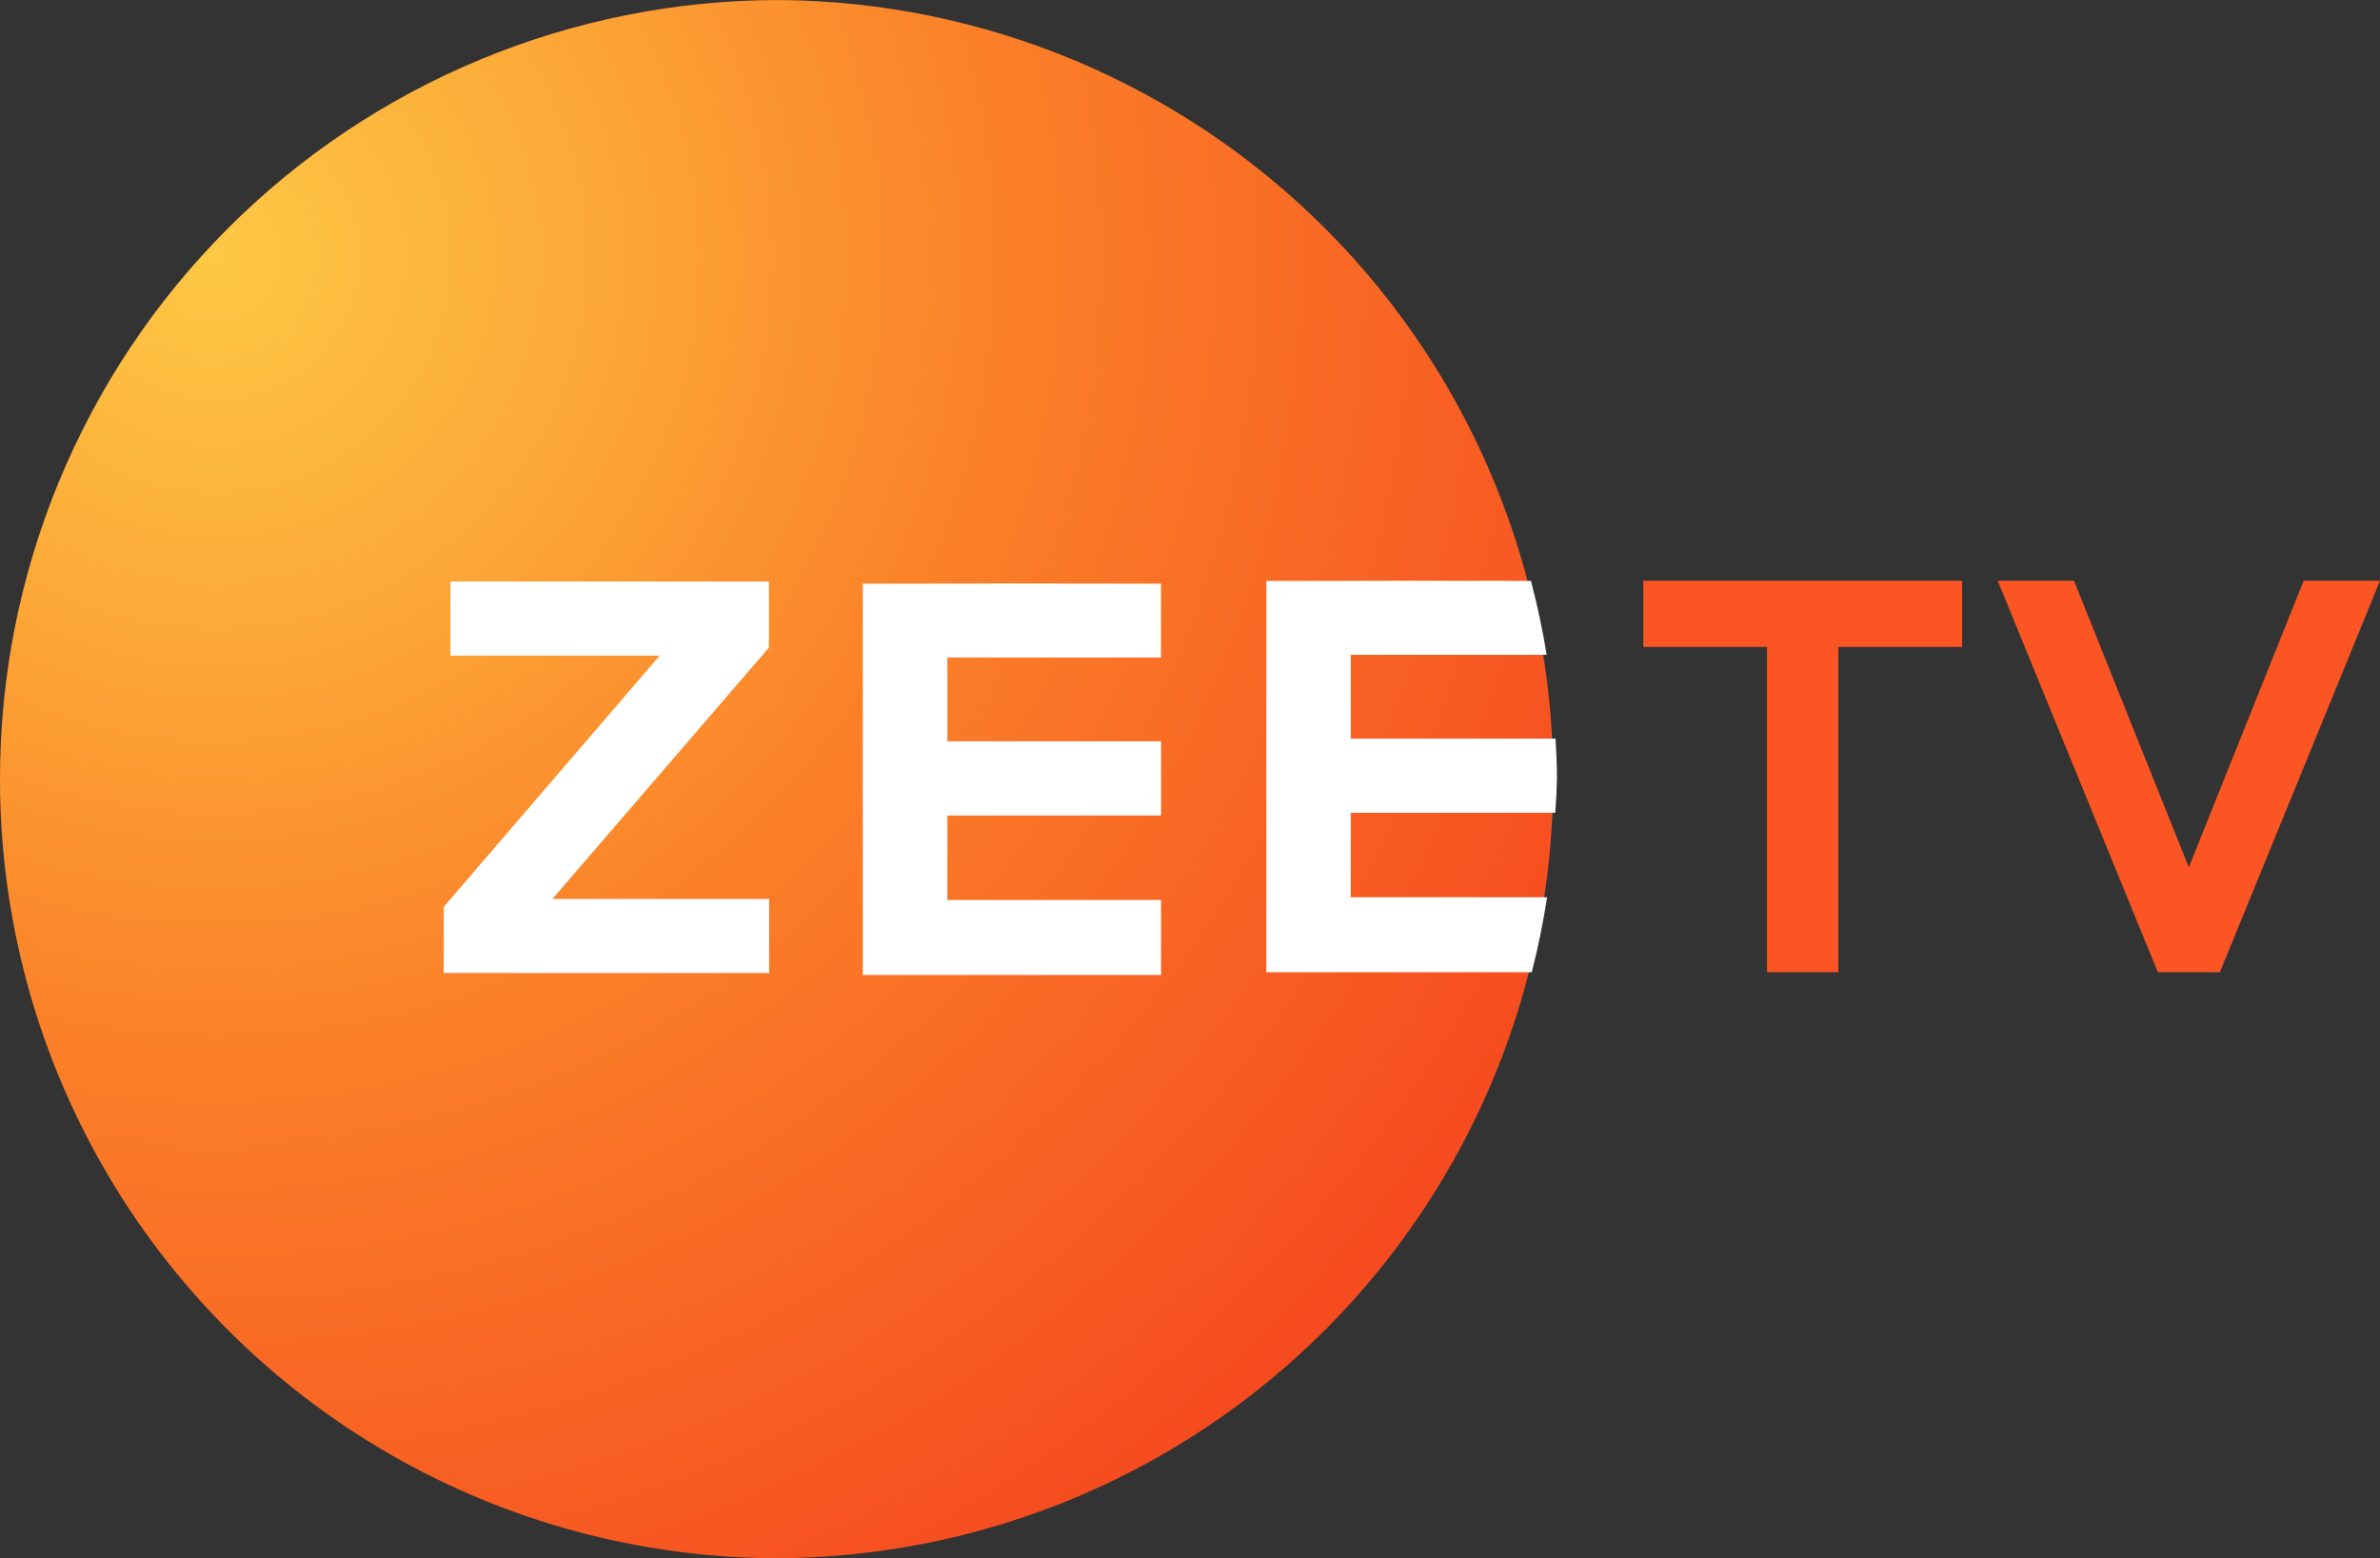 <svg xmlns="http://www.w3.org/2000/svg" xmlns:xlink="http://www.w3.org/1999/xlink" width="85.398" height="55.928" viewBox="0 0 85.398 55.928">
  <rect x="0" y="0" width="85.398" height="55.928" fill="#333333" stroke="none"/>
  <defs>
    <clipPath id="clip-path">
      <path id="Path_1" data-name="Path 1" d="M27.935,0A27.95,27.95,0,0,0,0,27.964H0A27.949,27.949,0,0,0,27.935,55.927h0A27.964,27.964,0,0,0,27.935,0Z" transform="translate(0 0.001)" fill="none"/>
    </clipPath>
    <radialGradient id="radial-gradient" cx="0.487" cy="0.152" r="0.696" gradientUnits="objectBoundingBox">
      <stop offset="0" stop-color="#fdc844"/>
      <stop offset="0.224" stop-color="#fcac39"/>
      <stop offset="0.502" stop-color="#fb8229"/>
      <stop offset="1" stop-color="#f64b1f"/>
    </radialGradient>
    <clipPath id="clip-path-2">
      <rect id="Rectangle_2" data-name="Rectangle 2" width="85.398" height="55.927" fill="none"/>
    </clipPath>
  </defs>
  <g id="Group_5" data-name="Group 5" transform="translate(0 0.001)">
    <g id="Group_2" data-name="Group 2" transform="translate(0 -0.001)">
      <g id="Group_1" data-name="Group 1" clip-path="url(#clip-path)">
        <rect id="Rectangle_1" data-name="Rectangle 1" width="79.054" height="79.054" transform="translate(-27.964 27.964) rotate(-45)" fill="url(#radial-gradient)"/>
      </g>
    </g>
    <g id="Group_4" data-name="Group 4" transform="translate(0 0.001)">
      <g id="Group_3" data-name="Group 3" clip-path="url(#clip-path-2)">
        <path id="Path_2" data-name="Path 2" d="M45.9,16.225V18.6h4.441V30.275H52.9V18.6h4.441V16.225Z" transform="translate(13.063 4.617)" fill="#fb5523"/>
        <path id="Path_3" data-name="Path 3" d="M55.8,16.225l5.746,14.05h2.226l5.746-14.05h-2.74L62.657,26.51l-4.12-10.285H55.8Z" transform="translate(15.881 4.617)" fill="#fb5523"/>
        <path id="Path_4" data-name="Path 4" d="M12.634,16.246H24.063v2.371l-7.769,9.022h7.776l0,2.657H12.395V27.924l7.747-9.017H12.634Z" transform="translate(3.528 4.623)" fill="#fff"/>
        <path id="Path_5" data-name="Path 5" d="M29.445,16.3l5.353.006v2.653H27.134v3.007H34.8v2.663H27.134V27.66H34.8v2.691H24.1V16.308Z" transform="translate(6.86 4.639)" fill="#fff"/>
        <path id="Path_6" data-name="Path 6" d="M40.713,16.225l-5.341.006V30.275h9.523q.341-1.331.55-2.691H38.4V24.554h7.339c.03-.4.049-.805.06-1.209,0-.486-.022-.971-.051-1.455H38.4V18.883H45.43q-.218-1.339-.565-2.654Z" transform="translate(10.067 4.617)" fill="#fff"/>
      </g>
    </g>
  </g>
</svg>
